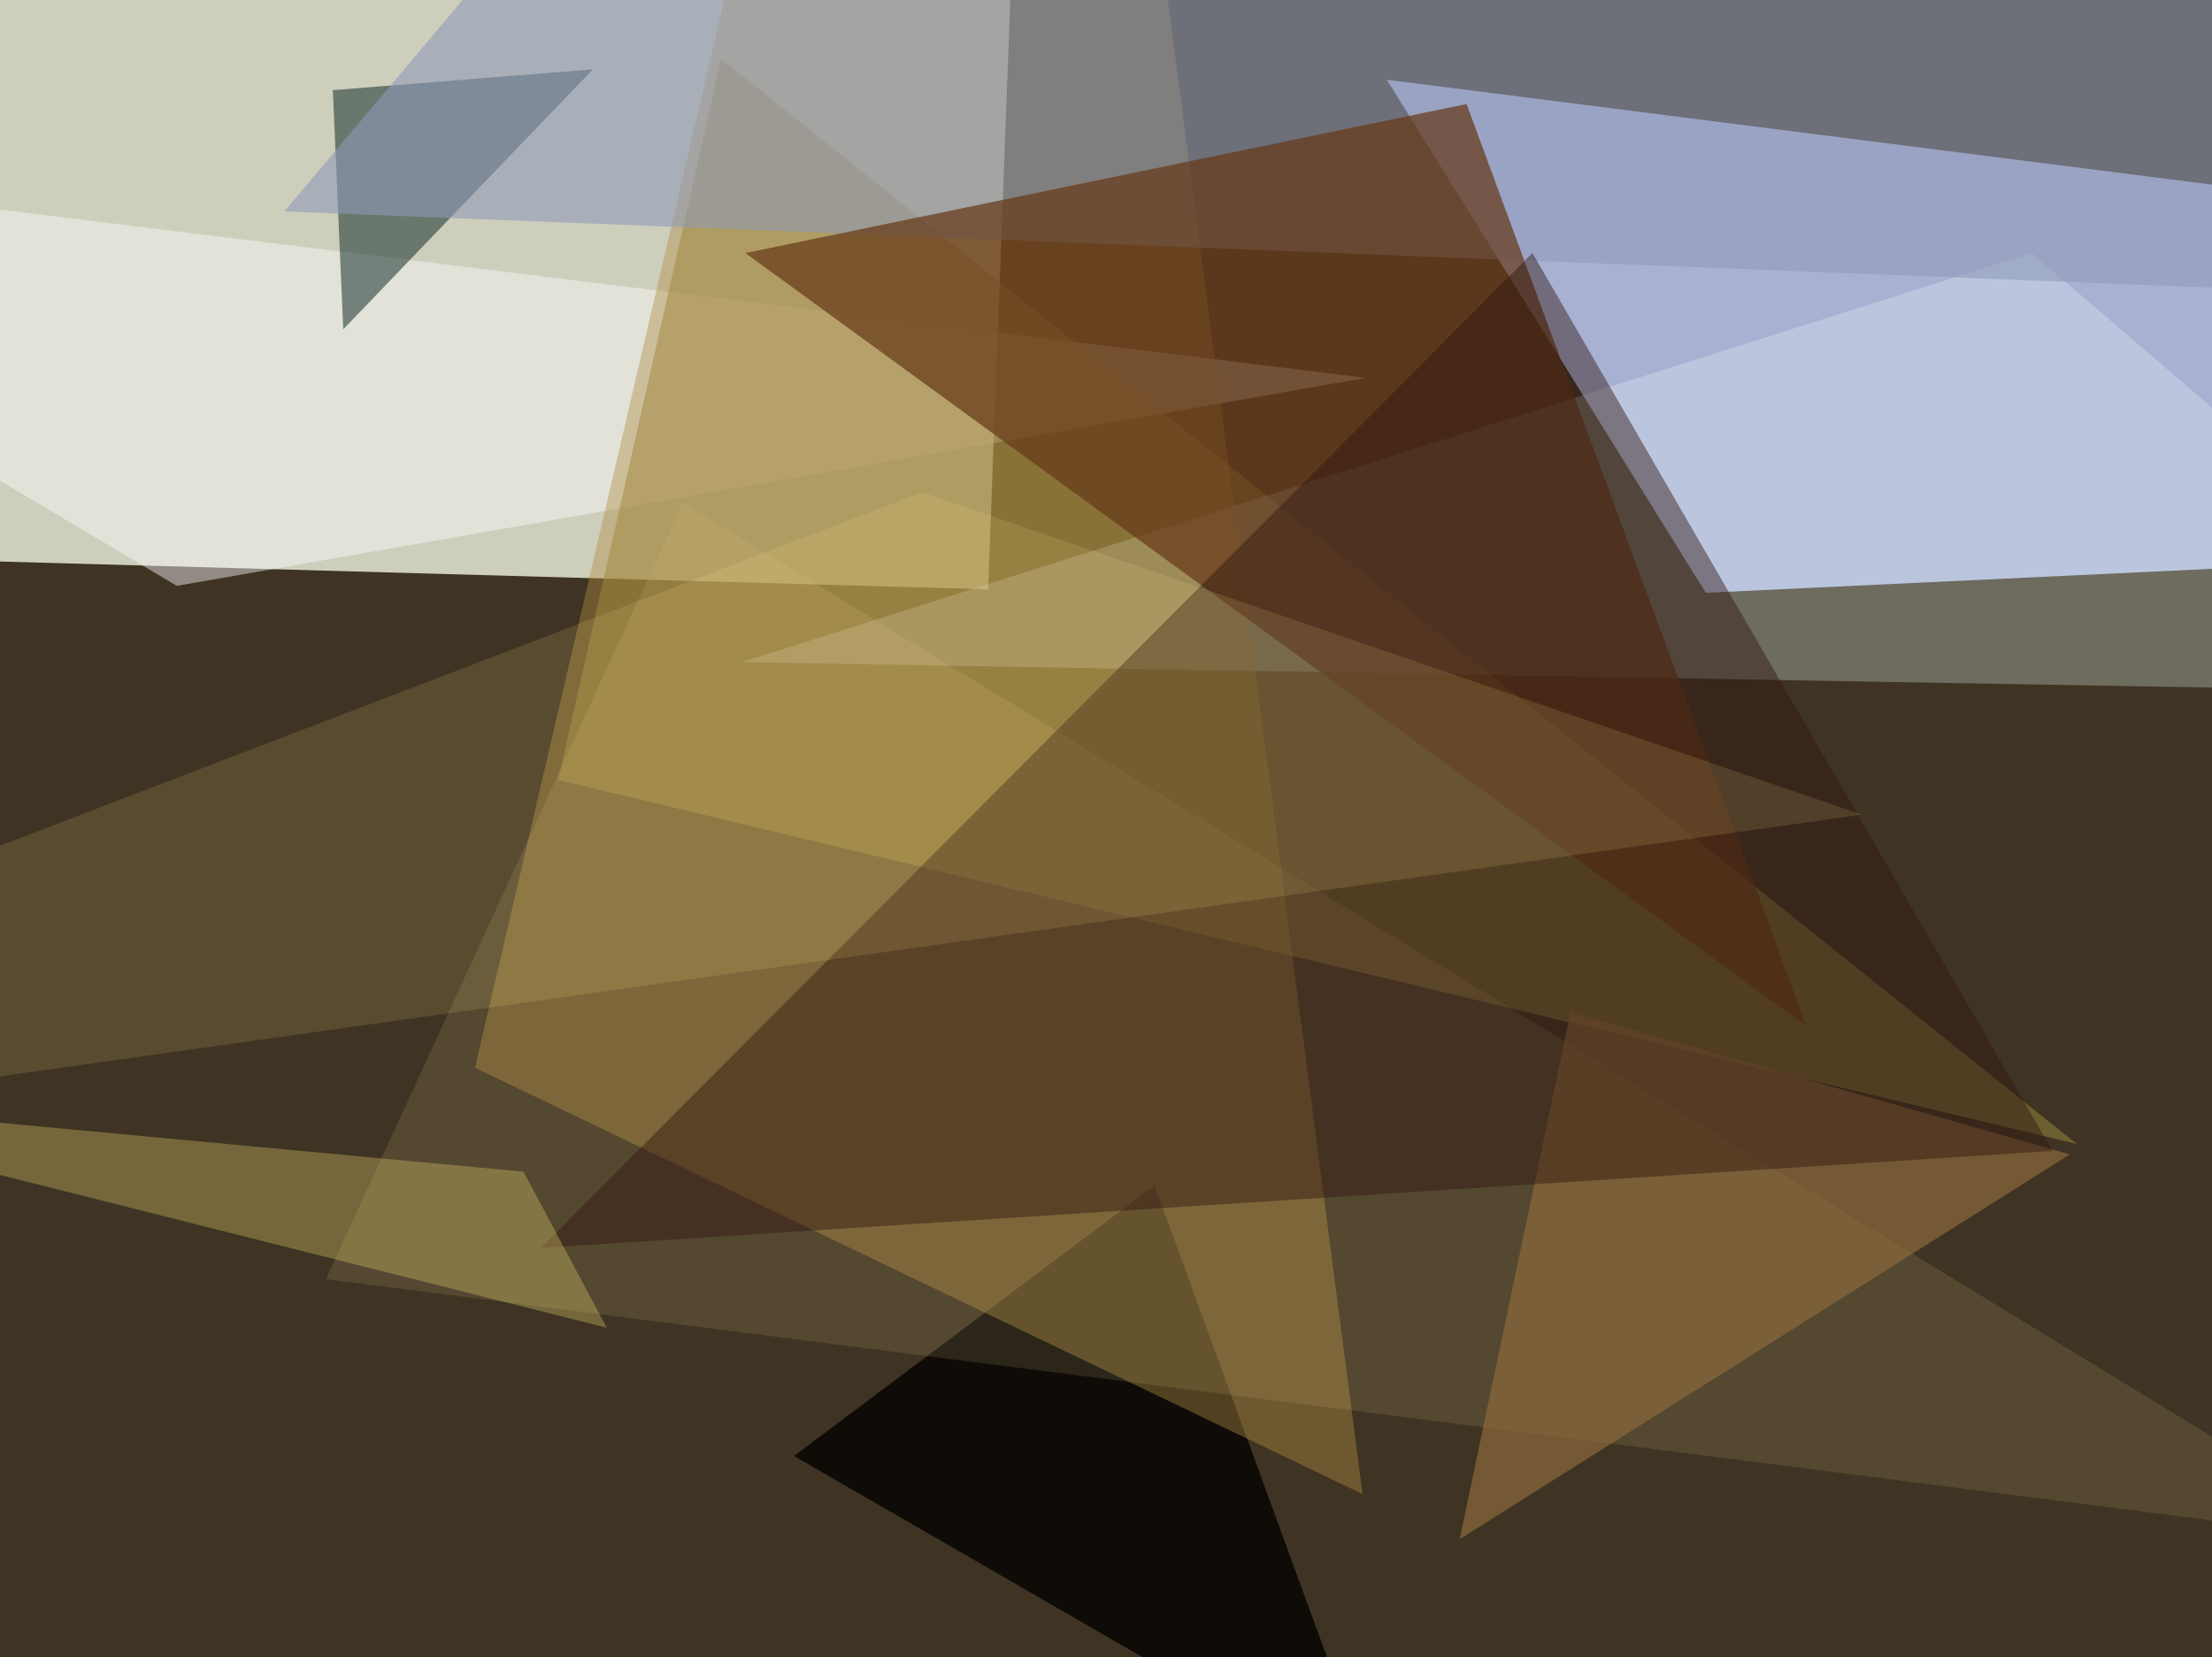 <svg xmlns="http://www.w3.org/2000/svg" width="638px" height="478px">
  <rect width="638" height="478" fill="rgb(63,52,35)"/>
  <polygon points="285,170 304,-335 -248,155" fill="rgba(220,221,204,0.91)"/>
  <polygon points="492,171 1273,134 400,23" fill="rgba(195,207,253,0.804)"/>
  <polygon points="-166,40 51,169 394,109" fill="rgba(251,250,254,0.439)"/>
  <polygon points="161,225 599,330 208,17" fill="rgba(147,134,61,0.529)"/>
  <polygon points="397,517 333,342 229,420" fill="rgba(0,0,1,0.769)"/>
  <polygon points="586,73 734,200 214,191" fill="rgba(233,254,253,0.278)"/>
  <polygon points="99,95 171,20 96,26" fill="rgba(1,28,26,0.486)"/>
  <polygon points="137,308 291,-352 393,431" fill="rgba(176,139,65,0.416)"/>
  <polygon points="688,445 197,145 94,369" fill="rgba(226,195,130,0.141)"/>
  <polygon points="453,292 597,333 421,444" fill="rgba(140,106,60,0.694)"/>
  <polygon points="816,90 447,-372 82,61" fill="rgba(144,154,183,0.58)"/>
  <polygon points="423,30 215,73 521,296" fill="rgba(103,58,25,0.725)"/>
  <polygon points="156,360 442,73 592,332" fill="rgba(49,21,17,0.447)"/>
  <polygon points="175,383 151,338 -95,315" fill="rgba(250,228,119,0.29)"/>
  <polygon points="537,235 -274,349 266,142" fill="rgba(255,232,141,0.129)"/>
</svg>